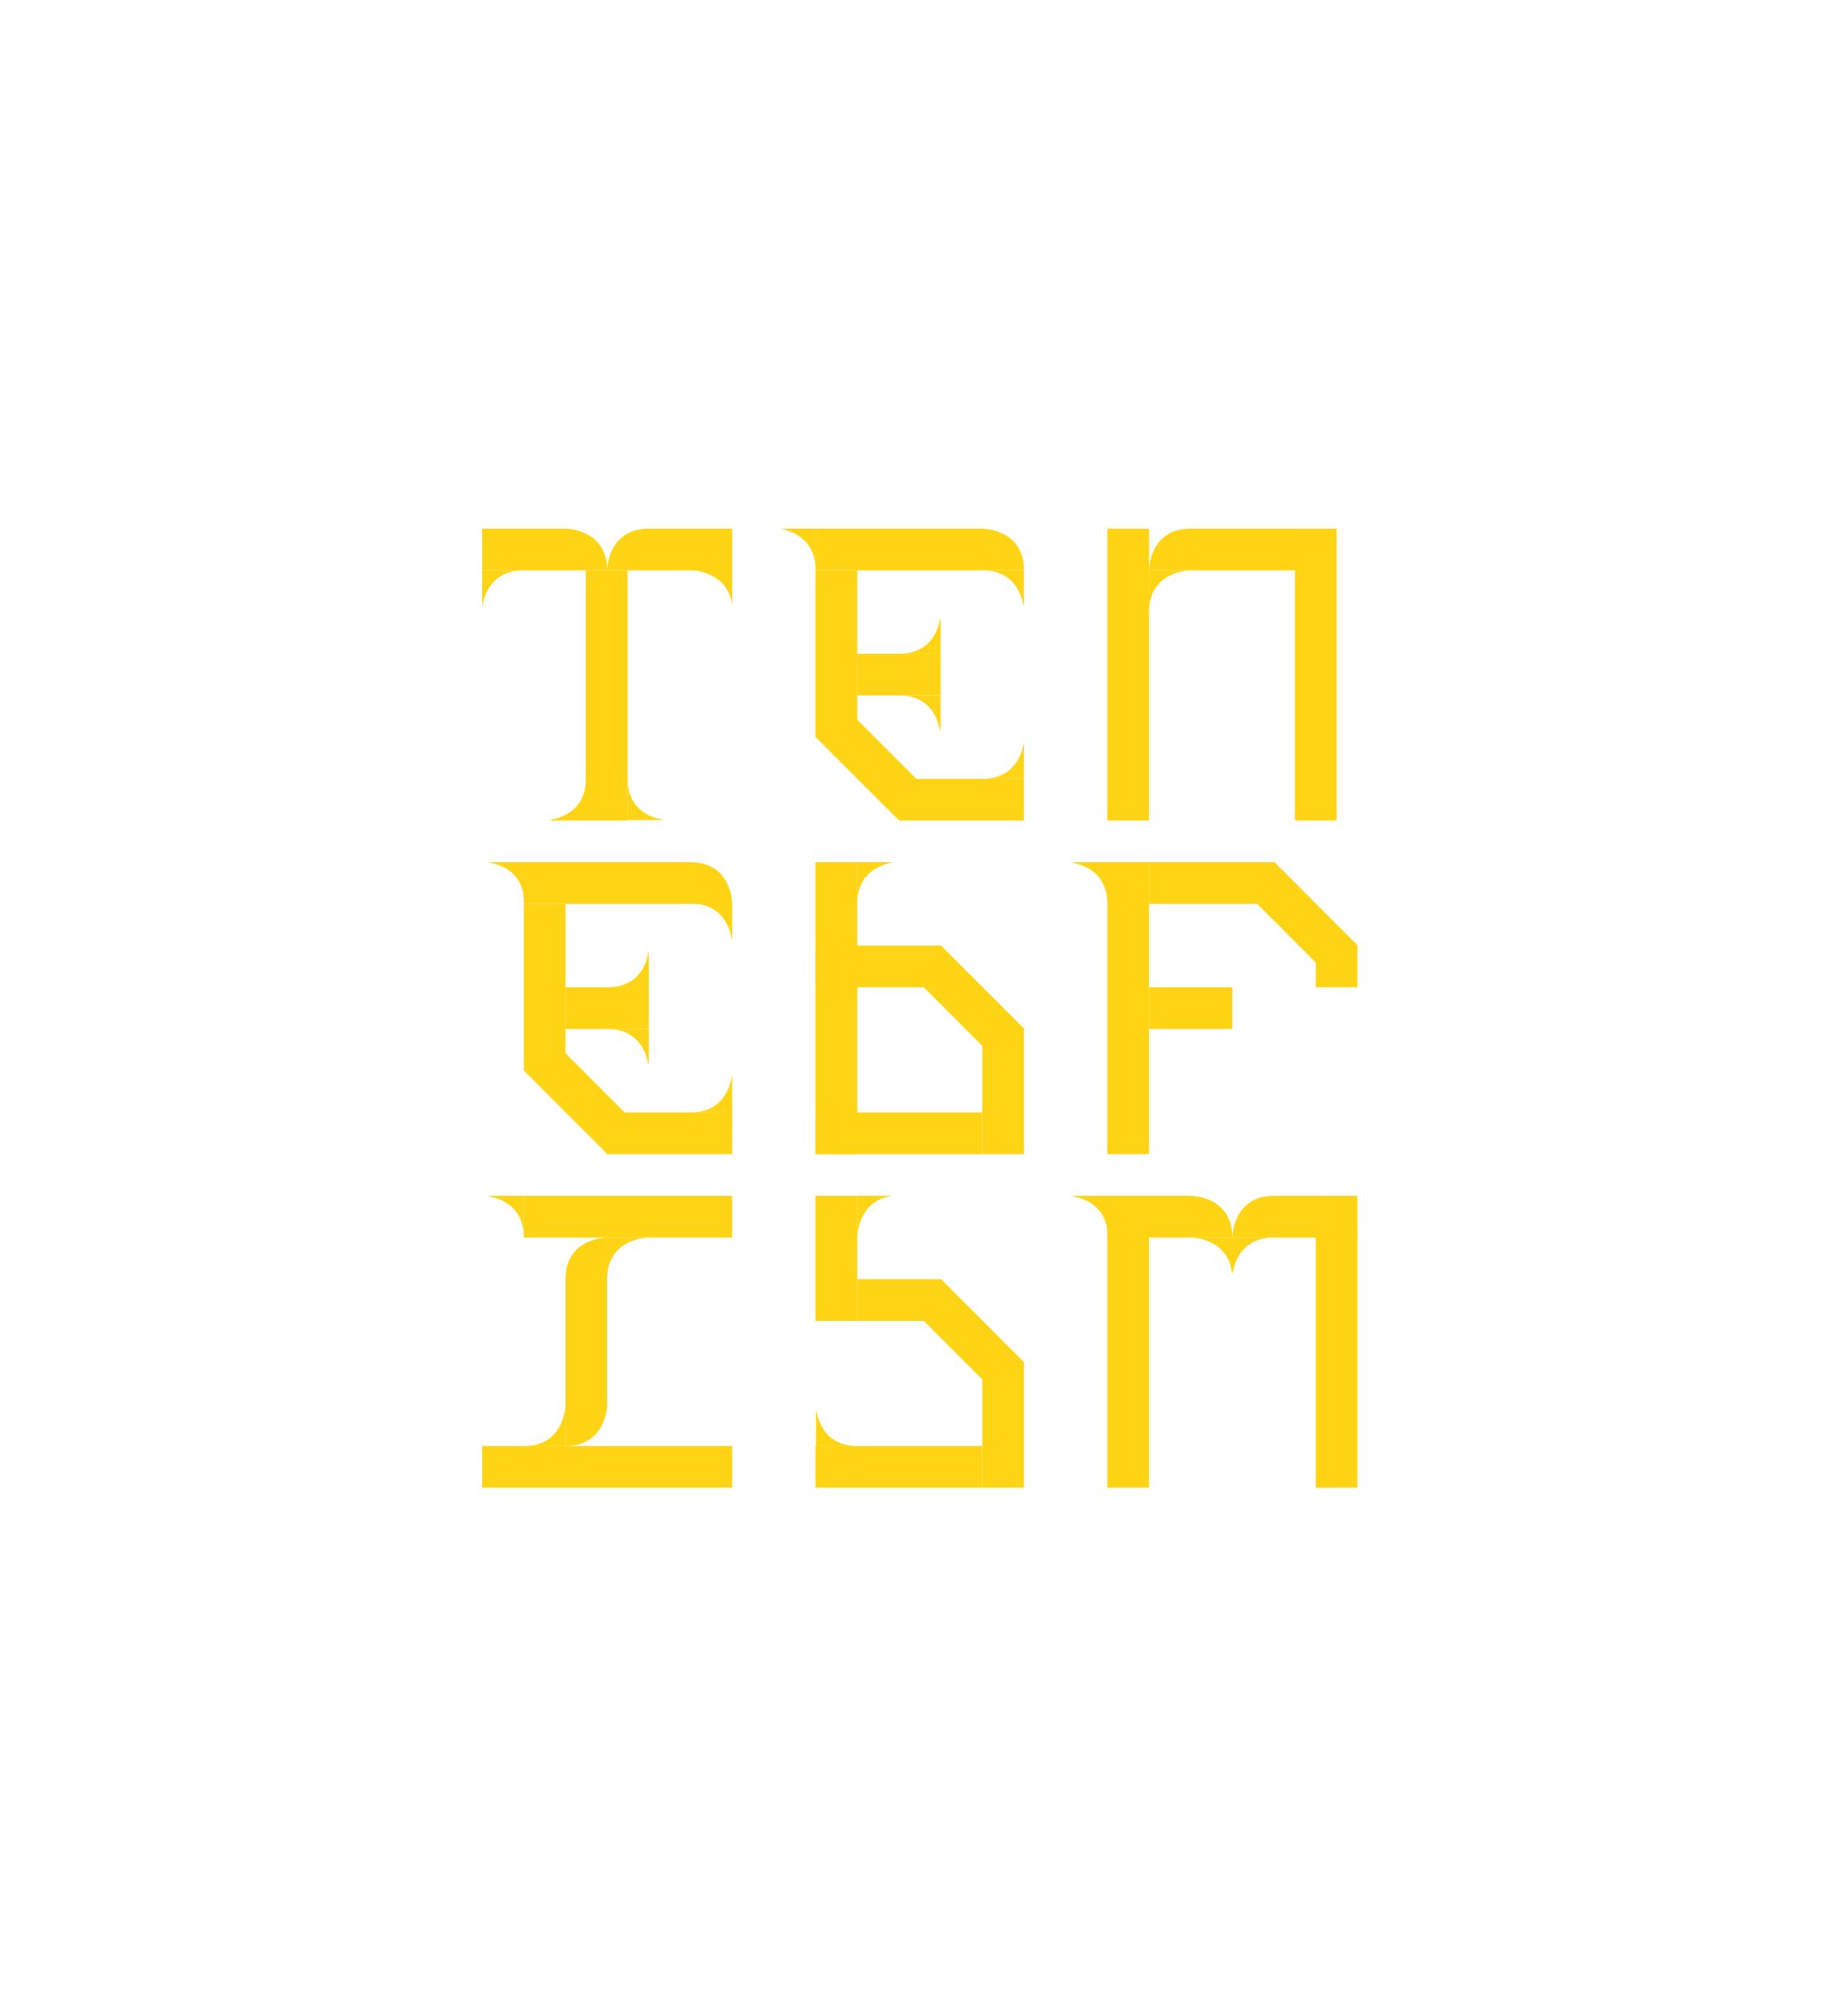 <?xml version="1.0" encoding="UTF-8"?> <!-- Generator: Adobe Illustrator 24.0.1, SVG Export Plug-In . SVG Version: 6.00 Build 0) --> <svg xmlns="http://www.w3.org/2000/svg" xmlns:xlink="http://www.w3.org/1999/xlink" id="Layer_1" x="0px" y="0px" viewBox="0 0 397.3 435.1" style="enable-background:new 0 0 397.3 435.1;" xml:space="preserve"> <style type="text/css"> .st0{fill:#FFD415;} </style> <title>ЛОГО_тенебризм_whiteAsset 3</title> <g id="Layer_2_1_"> <g id="Layer_1-2"> <rect x="126.5" y="123.1" class="st0" width="9" height="54"></rect> <rect x="113.1" y="195.1" class="st0" width="9" height="36"></rect> <rect x="176.1" y="123.1" class="st0" width="9" height="36"></rect> <rect x="176.1" y="186.1" class="st0" width="9" height="63"></rect> <rect x="185.1" y="141.1" class="st0" width="18" height="9"></rect> <rect x="194.1" y="168.1" class="st0" width="27" height="9"></rect> <rect x="104.1" y="312.1" class="st0" width="54" height="9"></rect> <rect x="122.1" y="213.1" class="st0" width="18" height="9"></rect> <rect x="248.1" y="213.1" class="st0" width="18" height="9"></rect> <rect x="131.1" y="240.1" class="st0" width="27" height="9"></rect> <rect x="176.1" y="312.1" class="st0" width="36" height="9"></rect> <rect x="248.1" y="186.1" class="st0" width="27" height="9"></rect> <rect x="113.1" y="258.1" class="st0" width="45" height="9"></rect> <rect x="239.1" y="114.1" class="st0" width="9" height="63"></rect> <rect x="276.5" y="185.5" transform="matrix(0.707 -0.707 0.707 0.707 -57.858 256.746)" class="st0" width="9" height="25.5"></rect> <rect x="120.8" y="224.1" transform="matrix(0.707 -0.707 0.707 0.707 -130.798 157.968)" class="st0" width="9" height="25.5"></rect> <rect x="183.8" y="152.1" transform="matrix(0.707 -0.707 0.707 0.707 -61.433 181.426)" class="st0" width="9" height="25.5"></rect> <rect x="204.5" y="203.5" transform="matrix(0.707 -0.707 0.707 0.707 -91.676 211.109)" class="st0" width="9" height="25.5"></rect> <rect x="176.1" y="240.1" class="st0" width="36" height="9"></rect> <rect x="176.1" y="204.1" class="st0" width="27" height="9"></rect> <rect x="212.1" y="222.1" class="st0" width="9" height="27"></rect> <rect x="204.5" y="275.5" transform="matrix(0.707 -0.707 0.707 0.707 -142.585 232.201)" class="st0" width="9" height="25.5"></rect> <rect x="185.1" y="276.1" class="st0" width="18" height="9"></rect> <rect x="212.1" y="294.1" class="st0" width="9" height="27"></rect> <path class="st0" d="M122.1,114.1h-18v9h27C131.1,114.1,122.1,114.1,122.1,114.1z"></path> <path class="st0" d="M140.1,114.1c-9,0-9,9-9,9h27v-9H140.1z"></path> <path class="st0" d="M248.1,132.1v-9h9C257.1,123.1,248.1,123.1,248.1,132.1z"></path> <path class="st0" d="M149.1,186.1h-36v9h45C158.1,195.1,158.1,186.1,149.1,186.1z"></path> <path class="st0" d="M113.1,312.1h9v-9C122.1,303.1,122.1,312.1,113.1,312.1z"></path> <path class="st0" d="M122.1,276.1v36c9,0,9-9,9-9v-36C131.1,267.1,122.1,267.1,122.1,276.1z"></path> <path class="st0" d="M131.1,276.1v-9h9C140.1,267.1,131.1,267.1,131.1,276.1z"></path> <path class="st0" d="M284.1,258.1v63h9v-54C293.1,258.1,284.1,258.1,284.1,258.1z"></path> <path class="st0" d="M257.1,114.1c-9,0-9,9-9,9h36v-9H257.1z"></path> <rect x="176.1" y="258.1" class="st0" width="9" height="27"></rect> <path class="st0" d="M212.1,114.1h-36v9h45C221.1,114.1,212.1,114.1,212.1,114.1z"></path> <rect x="284.1" y="204.1" class="st0" width="9" height="9"></rect> <path class="st0" d="M257.1,258.1h-18v63h9v-54h18C266.1,258.1,257.1,258.1,257.1,258.1z"></path> <path class="st0" d="M281.9,258.1h-6.8c-9,0-9,9-9,9h27v-9H281.9z"></path> <path class="st0" d="M105.6,258.1L105.6,258.1v0.1c2.5,0.5,7.5,2.2,7.5,8.9v-9H105.6z"></path> <path class="st0" d="M192.7,258.1L192.7,258.1h-7.6v9C185.1,267.1,185.1,259.1,192.7,258.1L192.7,258.1z"></path> <path class="st0" d="M176.3,304.5h-0.1v7.6h9C178.4,312.1,176.7,307,176.3,304.5z"></path> <path class="st0" d="M239.1,186.1h-7.6l0,0v0.1c2.6,0.5,7.6,2.2,7.6,8.9v54h9v-63H239.1z"></path> <path class="st0" d="M168.5,114.1L168.5,114.1L168.5,114.1c2.5,0.5,7.6,2.2,7.6,9v-9H168.5z"></path> <path class="st0" d="M105.6,186.1L105.6,186.1v0.1c2.6,0.4,7.6,2.1,7.6,8.9v-9H105.6z"></path> <path class="st0" d="M192.7,186.1L192.7,186.1v0.1c-2.5,0.4-7.6,2.1-7.6,8.9v-9H192.7z"></path> <path class="st0" d="M231.6,258.1L231.6,258.1v0.1c2.5,0.4,7.6,2.1,7.6,8.9v-9H231.6z"></path> <path class="st0" d="M158.1,202.6V195h-9c6.8,0,8.4,5.1,8.9,7.6H158.1z"></path> <path class="st0" d="M140,205.5c-0.4,2.6-2.1,7.6-8.9,7.6h9v-7.6H140z"></path> <path class="st0" d="M140.1,229.7v-7.6h-9c6.8,0,8.4,5.1,8.9,7.6H140.1z"></path> <path class="st0" d="M203.1,157.7v-7.6h-9c6.8,0,8.4,5.1,8.9,7.6H203.1z"></path> <path class="st0" d="M203,133.5c-0.4,2.5-2.1,7.6-8.9,7.6h9v-7.6H203z"></path> <path class="st0" d="M221,160.5c-0.4,2.5-2.1,7.6-8.9,7.6h9v-7.6H221z"></path> <path class="st0" d="M221.1,130.7v-7.6h-9c6.8,0,8.4,5.1,8.9,7.6H221.1z"></path> <path class="st0" d="M158.1,130.6V123h-9C149.1,123.1,157.1,123.1,158.1,130.6L158.1,130.6z"></path> <path class="st0" d="M104.1,123.1v7.6h0.1c0.4-2.5,2.1-7.6,8.9-7.6H104.1z"></path> <path class="st0" d="M119,176.9c0,0,0,0.1,0,0.2h7.5v-9C126.5,174.7,121.6,176.4,119,176.9z"></path> <path class="st0" d="M143.1,176.9c-2.5-0.4-7.6-2.1-7.6-8.9v9h7.6C143.1,177,143.1,177,143.1,176.9z"></path> <path class="st0" d="M266.1,267.1h-9c0,0,8,0,8.9,7.6h0.2c0.4-2.5,2.1-7.6,8.9-7.6H266.1z"></path> <path class="st0" d="M158.1,232L158.1,232c-0.4,2.3-1.8,8.1-9,8.1h9V232z"></path> <polygon class="st0" points="279.6,114.1 279.6,123.1 279.6,177.1 288.6,177.1 288.6,123.1 288.6,114.1 "></polygon> </g> </g> </svg> 